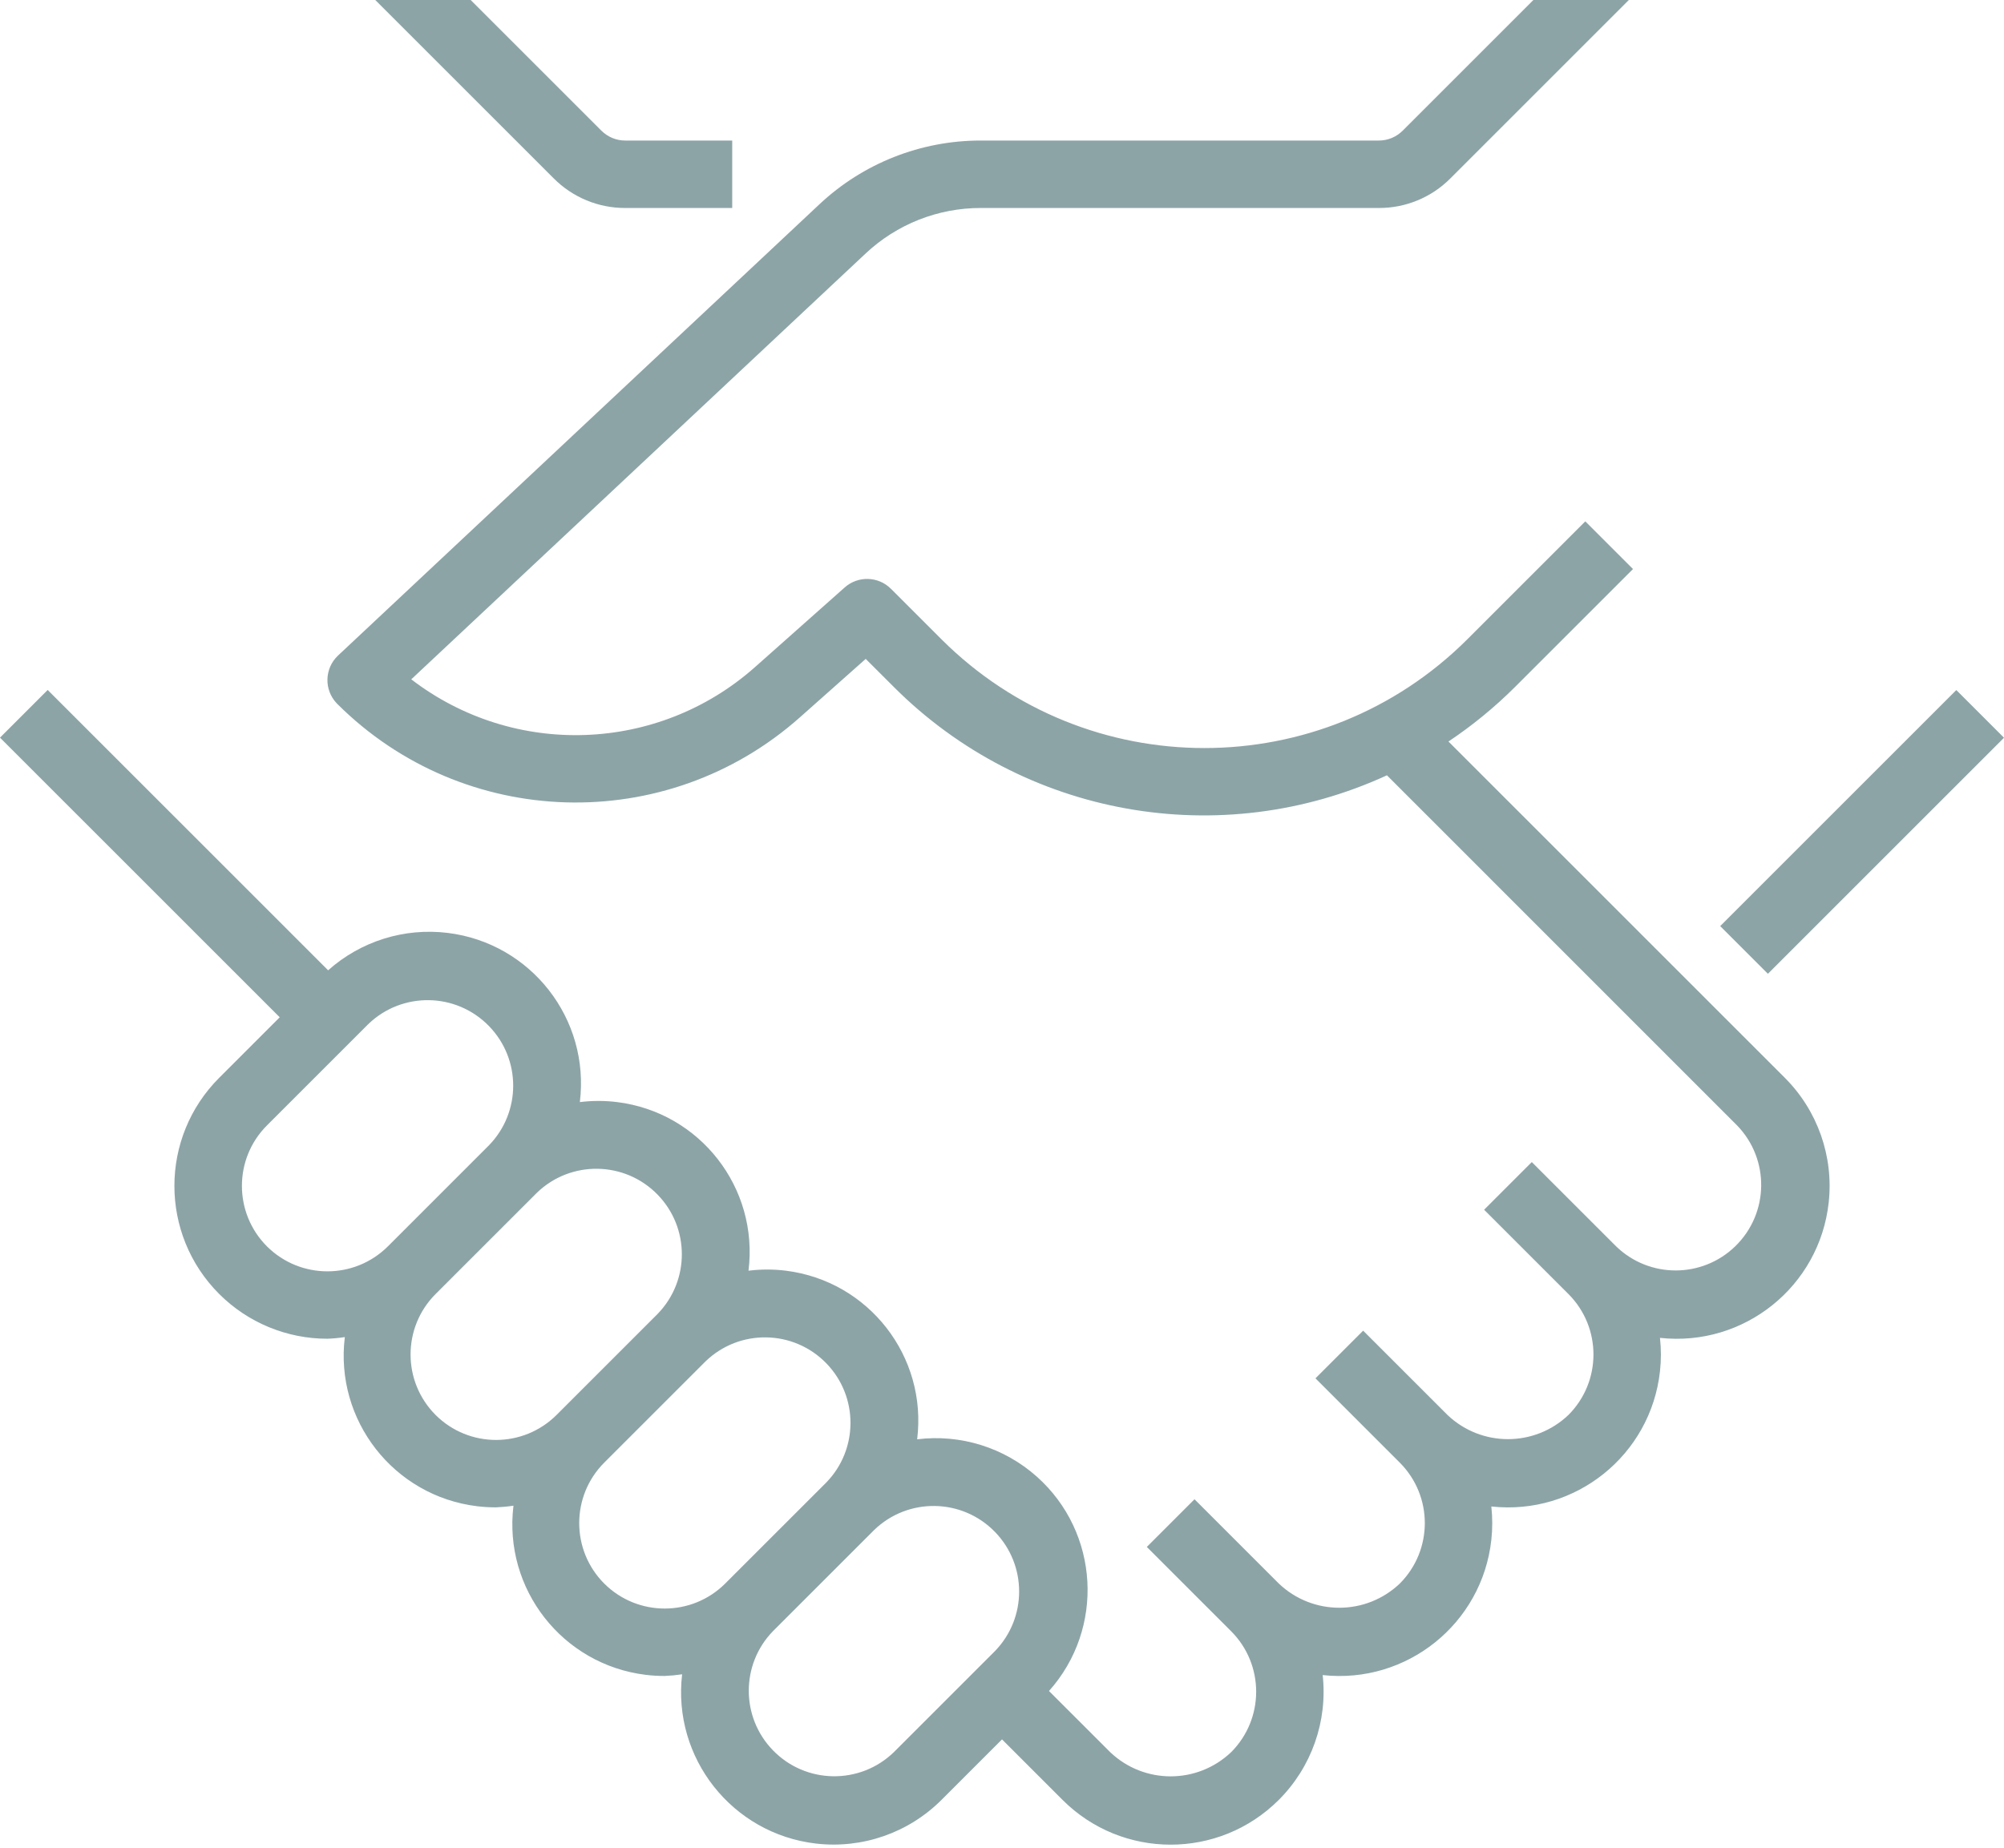 <?xml version="1.0" encoding="UTF-8"?> <svg xmlns="http://www.w3.org/2000/svg" width="193" height="178" viewBox="0 0 193 178" fill="none"><path d="M188.406 66.476L165.668 89.214L170.262 93.808L193 71.07L188.406 66.476Z" fill="#8DA4A7"></path><path d="M171.888 103.823L139.497 71.432C141.797 69.896 143.942 68.139 145.9 66.186L157.27 54.817L152.676 50.223L141.307 61.593C127.316 75.551 104.667 75.551 90.677 61.593L85.804 56.72C84.588 55.505 82.636 55.449 81.35 56.59L72.713 64.263C63.387 72.539 49.5 73.034 39.608 65.442L83.355 24.431C86.361 21.601 90.336 20.029 94.464 20.036H132.796C135.383 20.044 137.866 19.016 139.689 17.18L157.276 -0.407L152.676 -5L135.089 12.587C134.479 13.197 133.652 13.54 132.789 13.539H94.458C88.679 13.531 83.114 15.732 78.904 19.691L32.559 63.146C31.251 64.374 31.186 66.429 32.414 67.737C32.437 67.762 32.46 67.786 32.484 67.81C44.653 79.955 64.174 80.524 77.03 69.11L83.374 63.474L86.084 66.18C98.572 78.676 117.522 82.071 133.572 74.687L167.294 108.416C170.46 111.683 170.378 116.899 167.11 120.065C163.916 123.16 158.84 123.16 155.645 120.065L147.524 111.944L142.931 116.537L151.052 124.658C154.265 127.876 154.265 133.088 151.052 136.307C147.79 139.413 142.665 139.413 139.403 136.307L131.282 128.186L126.689 132.779L134.81 140.9C138.023 144.119 138.023 149.331 134.81 152.549C131.548 155.655 126.423 155.655 123.161 152.549L115.04 144.428L110.447 149.021L118.568 157.142C121.781 160.361 121.781 165.573 118.568 168.791C115.306 171.897 110.181 171.897 106.919 168.791L101.026 162.899C106.405 156.878 105.885 147.637 99.865 142.258C96.719 139.449 92.514 138.134 88.328 138.652C89.323 130.677 83.664 123.405 75.688 122.41C74.492 122.261 73.282 122.261 72.086 122.41C73.081 114.434 67.422 107.163 59.446 106.168C58.25 106.019 57.04 106.019 55.844 106.168C56.833 98.155 51.139 90.858 43.126 89.87C38.945 89.354 34.744 90.667 31.601 93.473L4.593 66.466L0 71.059L26.939 97.998L21.115 103.823C15.361 109.57 15.356 118.894 21.104 124.647C23.868 127.415 27.621 128.968 31.532 128.965C32.094 128.943 32.653 128.89 33.209 128.806C32.224 136.819 37.921 144.114 45.934 145.098C46.545 145.173 47.16 145.21 47.775 145.208C48.336 145.185 48.895 145.132 49.451 145.048C48.466 153.061 54.163 160.356 62.176 161.341C62.787 161.416 63.402 161.452 64.017 161.45C64.578 161.427 65.138 161.374 65.693 161.291C64.746 169.348 70.51 176.647 78.567 177.594C83.036 178.119 87.498 176.568 90.677 173.385L96.501 167.56L102.326 173.385C108.075 179.138 117.401 179.142 123.155 173.391C126.316 170.232 127.872 165.808 127.384 161.365C135.464 162.256 142.736 156.427 143.626 148.347C143.744 147.276 143.744 146.195 143.626 145.123C151.706 146.014 158.978 140.185 159.868 132.105C159.987 131.033 159.987 129.953 159.868 128.881C167.954 129.769 175.229 123.934 176.117 115.849C176.605 111.406 175.049 106.982 171.888 103.823ZM37.357 120.065C34.137 123.274 28.928 123.274 25.708 120.065C22.495 116.846 22.495 111.634 25.708 108.416L35.453 98.671C38.721 95.504 43.936 95.587 47.102 98.855C50.198 102.049 50.198 107.125 47.102 110.319L37.357 120.065ZM53.599 136.307C50.379 139.516 45.17 139.516 41.95 136.307C38.738 133.088 38.738 127.876 41.95 124.658L51.696 114.913C54.963 111.747 60.178 111.829 63.344 115.096C66.44 118.291 66.44 123.366 63.344 126.562L53.599 136.307ZM58.192 152.549C54.98 149.331 54.98 144.119 58.192 140.9L67.938 131.155C71.205 127.989 76.421 128.071 79.587 131.338C82.682 134.533 82.682 139.609 79.587 142.804L69.841 152.549C66.621 155.758 61.412 155.758 58.192 152.549ZM95.829 159.046L86.084 168.791C82.816 171.957 77.601 171.875 74.435 168.607C71.339 165.412 71.339 160.337 74.435 157.142L84.18 147.397C87.447 144.231 92.663 144.313 95.829 147.581C98.924 150.775 98.924 155.851 95.829 159.046Z" fill="#8DA4A7"></path><path d="M60.218 13.539C59.355 13.54 58.528 13.197 57.918 12.587L40.331 -5L35.737 -0.407L53.324 17.18C55.148 19.016 57.63 20.044 60.218 20.036H70.518V13.539H60.218Z" fill="#8DA4A7"></path></svg> 